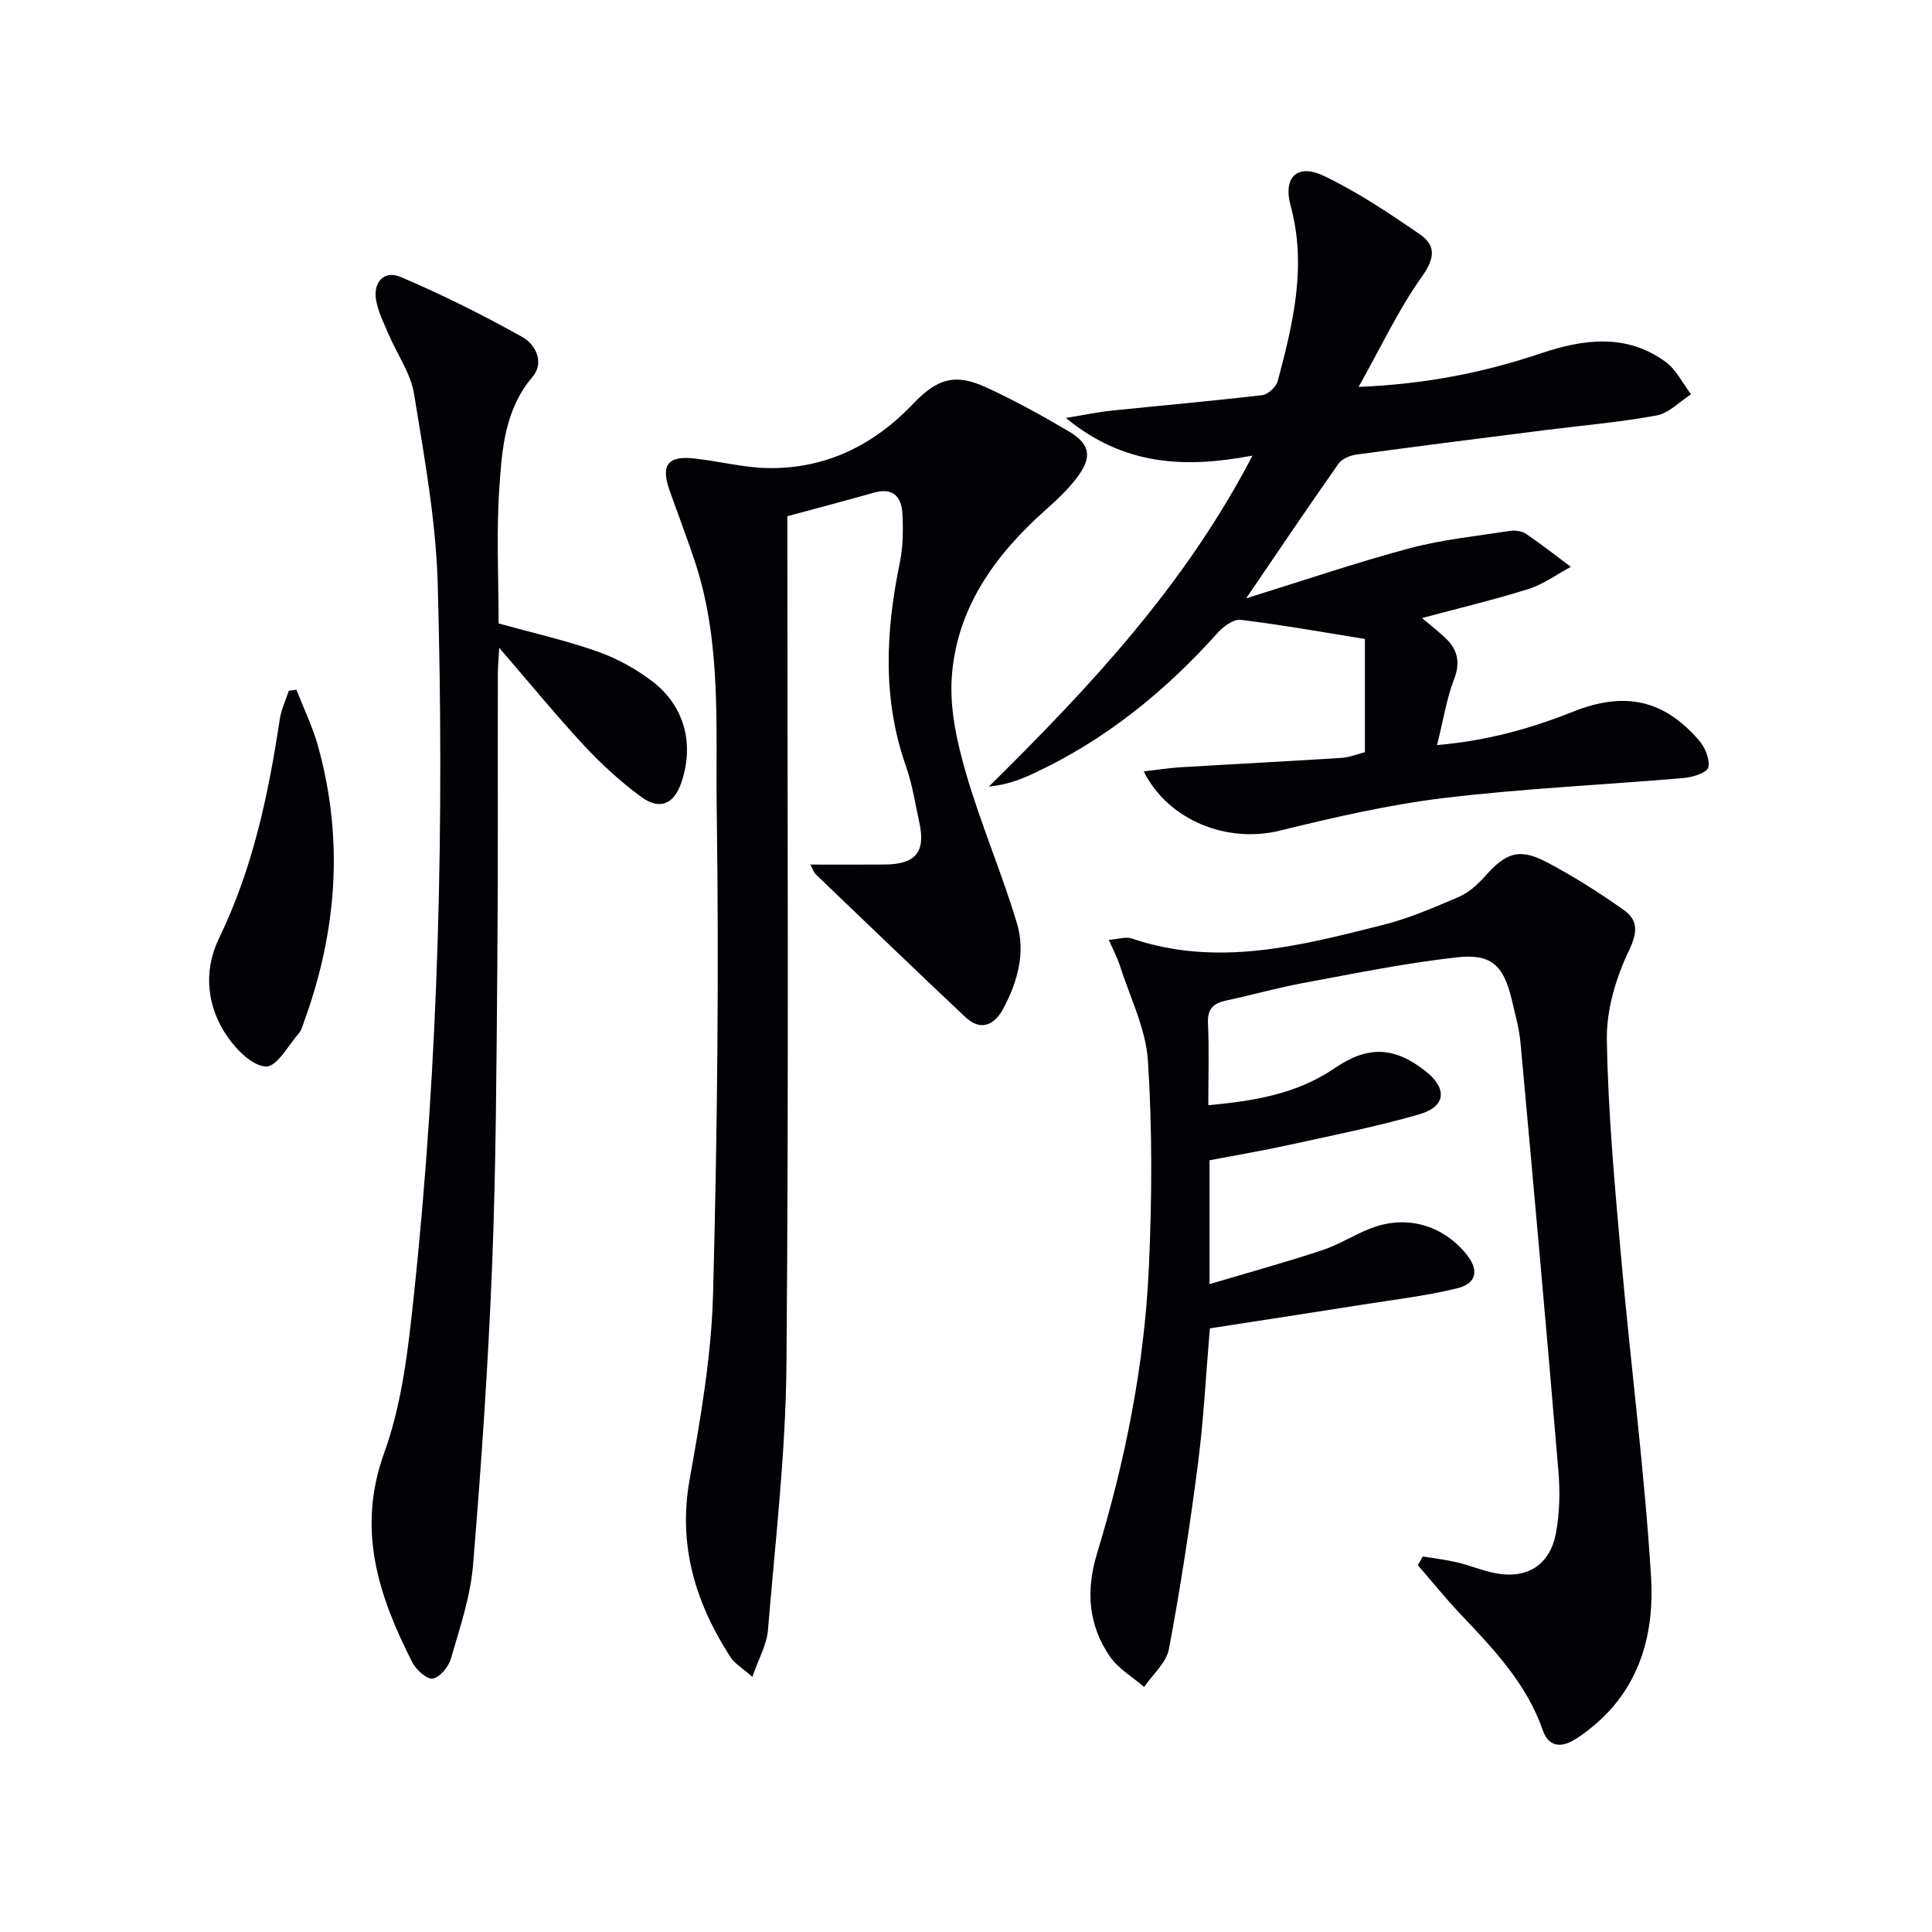 <svg enable-background="new 0 0 400 400" viewBox="0 0 400 400" xmlns="http://www.w3.org/2000/svg"><g fill="#010106"><path d="m294.59 322.25c2.37.39 4.76.67 7.09 1.22 2.58.61 5.06 1.65 7.65 2.19 6.72 1.4 11.59-1.54 12.83-8.34.77-4.2.84-8.63.48-12.9-2.48-29.47-5.12-58.92-7.82-88.37-.28-3.11-1.14-6.18-1.87-9.24-1.63-6.82-4.14-9.39-11.17-8.62-10.69 1.18-21.27 3.35-31.86 5.31-5.38.99-10.66 2.5-16.02 3.64-2.64.56-3.94 1.68-3.8 4.68.25 5.46.07 10.94.07 17 9.61-.88 18.39-2.35 26.2-7.69 6.85-4.69 12.3-4.42 18.7.58 4.63 3.61 4.36 7.39-1.25 9.01-8.91 2.56-18.04 4.37-27.11 6.36-5.34 1.17-10.74 2.08-16.29 3.14v25.64c8.12-2.41 15.8-4.53 23.35-7.02 3.45-1.14 6.59-3.19 9.99-4.51 7.3-2.85 14.79-.78 19.75 5.23 2.73 3.32 2.31 6.16-1.81 7.17-6.42 1.57-13.04 2.34-19.58 3.38-10.48 1.66-20.97 3.26-31.63 4.91-.82 9.59-1.28 18.88-2.47 28.07-1.66 12.82-3.62 25.61-6 38.31-.53 2.85-3.36 5.26-5.14 7.87-2.39-2.07-5.32-3.76-7.06-6.27-4.52-6.54-5.03-13.68-2.68-21.41 5.86-19.27 9.8-39 10.72-59.13.65-14.25.72-28.6-.19-42.82-.43-6.7-3.75-13.23-5.84-19.81-.48-1.52-1.26-2.96-2.26-5.24 2.02-.16 3.53-.7 4.7-.3 17.71 6.03 34.87 1.54 51.97-2.77 5.43-1.37 10.68-3.62 15.84-5.85 2.05-.88 3.89-2.59 5.41-4.29 4.29-4.81 7.02-5.85 12.61-2.94 5.57 2.9 10.91 6.31 16.05 9.93 3.04 2.15 2.93 4.64 1.07 8.52-2.68 5.61-4.64 12.22-4.54 18.36.25 15.09 1.63 30.18 2.97 45.23 1.95 21.99 4.82 43.91 6.18 65.93.71 11.43-2.1 22.59-11.61 30.65-1.39 1.18-2.84 2.32-4.41 3.23-2.8 1.63-5.25 1.25-6.39-2.05-3.38-9.76-10.31-16.94-17.19-24.21-3.03-3.21-5.8-6.65-8.69-9.99.35-.62.7-1.2 1.05-1.79z"/><path d="m167.79 179c5.55 0 10.49.03 15.43-.01 6.37-.05 8.47-2.62 7.11-8.74-.86-3.89-1.44-7.89-2.76-11.62-4.94-14-4.18-28.06-1.25-42.27.66-3.21.68-6.63.52-9.93-.17-3.52-1.89-5.57-5.9-4.43-6.35 1.79-12.73 3.47-17.93 4.88 0 59.06.31 117.3-.18 175.53-.15 18.4-2.33 36.79-3.84 55.16-.24 2.91-1.87 5.71-3.22 9.61-2.21-1.94-3.68-2.78-4.5-4.04-7.27-11.23-10.94-23.13-8.49-36.82 2.27-12.7 4.51-25.56 4.85-38.41.89-33.44 1.24-66.91.76-100.35-.24-17.01 1.02-34.34-4.41-50.96-1.65-5.04-3.56-10-5.33-15-1.88-5.29-.45-7.28 5.08-6.68 5.1.55 10.16 1.9 15.25 1.99 11.96.2 21.92-4.74 30.09-13.32 4.94-5.18 8.62-6.37 15.08-3.4 5.87 2.7 11.56 5.83 17.13 9.12 4.42 2.61 4.89 5.28 1.79 9.44-1.86 2.5-4.2 4.7-6.54 6.78-10.53 9.36-18.52 20.39-19.48 34.77-.44 6.54 1.11 13.46 2.97 19.86 3.04 10.48 7.41 20.58 10.54 31.04 1.82 6.09.08 12.24-2.93 17.78-1.79 3.29-4.63 4.55-7.76 1.6-10.39-9.79-20.68-19.69-30.99-29.57-.36-.34-.49-.86-1.09-2.01z"/><path d="m258 123.88c11.95-3.71 22.75-7.4 33.74-10.34 6.8-1.82 13.89-2.54 20.87-3.62 1.08-.17 2.49.04 3.37.63 3.17 2.14 6.18 4.52 9.25 6.81-2.91 1.56-5.67 3.6-8.77 4.58-7.06 2.23-14.29 3.94-22.05 6.02 1.82 1.53 3.2 2.63 4.5 3.8 2.75 2.46 3.58 5.12 2.14 8.88-1.57 4.08-2.24 8.5-3.52 13.62 10.54-.91 19.51-3.48 28.25-6.95 10.54-4.18 18.66-2.49 25.97 5.96 1.25 1.45 2.31 3.93 1.94 5.6-.24 1.08-3.2 2.05-5.01 2.2-16.55 1.43-33.17 2.16-49.64 4.14-11.47 1.38-22.84 4.01-34.09 6.77-10.75 2.64-22.97-1.97-28.16-12.27 2.79-.32 5.24-.71 7.71-.86 11.09-.67 22.18-1.23 33.27-1.94 1.6-.1 3.17-.76 4.82-1.18 0-8.19 0-16.13 0-23.44-8.79-1.41-17.21-2.93-25.7-3.96-1.48-.18-3.59 1.35-4.77 2.67-10.89 12.17-23.34 22.26-38.21 29.17-2.76 1.28-5.63 2.35-9.17 2.68 20.79-20.53 40.58-41.58 54.57-68.52-13.9 2.63-26.6 2.13-38.63-7.8 3.86-.63 6.63-1.22 9.44-1.51 10.4-1.08 20.83-1.99 31.21-3.21 1.2-.14 2.89-1.71 3.21-2.91 3.17-11.91 6.07-23.82 2.67-36.29-1.62-5.95 1.38-8.82 6.91-6.18 6.97 3.33 13.49 7.71 19.88 12.11 3.34 2.3 3.07 4.97.38 8.75-4.83 6.77-8.4 14.45-13.1 22.82 14.15-.6 26.11-3.04 37.8-6.97 8.82-2.96 17.65-4.12 25.74 1.76 2.22 1.61 3.55 4.45 5.29 6.73-2.36 1.52-4.56 3.91-7.11 4.38-7.65 1.42-15.44 2.07-23.18 3.05-13.01 1.65-26.03 3.29-39.03 5.06-1.31.18-2.98.9-3.69 1.91-6.19 8.81-12.22 17.75-19.1 27.85z"/><path d="m103.23 129.08c7.08 1.96 13.88 3.49 20.41 5.79 4.01 1.41 7.93 3.55 11.32 6.12 6.77 5.13 8.81 12.99 6.13 20.97-1.52 4.52-4.46 5.87-8.36 3.01-4.26-3.13-8.23-6.77-11.83-10.65-5.86-6.31-11.32-12.99-17.54-20.2-.13 2.33-.29 3.88-.29 5.43-.04 20.32.07 40.65-.11 60.97-.18 20.47-.26 40.95-1.07 61.4-.83 20.75-2.24 41.49-3.96 62.19-.54 6.52-2.74 12.94-4.57 19.28-.49 1.69-2.3 3.93-3.76 4.14-1.26.18-3.48-1.85-4.27-3.42-6.95-13.73-11.55-27.39-5.77-43.36 3.73-10.29 4.97-21.66 6.14-32.68 5.19-48.88 6.28-97.95 4.93-147.05-.36-13.19-2.78-26.37-4.9-39.45-.69-4.26-3.48-8.17-5.24-12.28-.97-2.28-2.12-4.56-2.59-6.95-.76-3.83 1.57-6.47 5.02-5.01 8.64 3.67 17.08 7.89 25.27 12.47 2.68 1.5 4.59 5.25 2.05 8.24-5.74 6.75-6.31 14.97-6.86 23-.64 9.28-.15 18.63-.15 28.04z"/><path d="m61.37 142.8c1.52 3.9 3.38 7.71 4.49 11.73 5.31 19.18 3.93 38.08-2.8 56.7-.34.94-.58 2-1.2 2.72-2.18 2.52-4.55 6.91-6.76 6.86-2.75-.07-6.07-3.38-7.97-6.11-4.38-6.28-5.05-13.72-1.79-20.43 6.99-14.41 10.23-29.71 12.58-45.34.3-2.02 1.24-3.95 1.88-5.92.51-.08 1.04-.14 1.57-.21z"/></g></svg>
